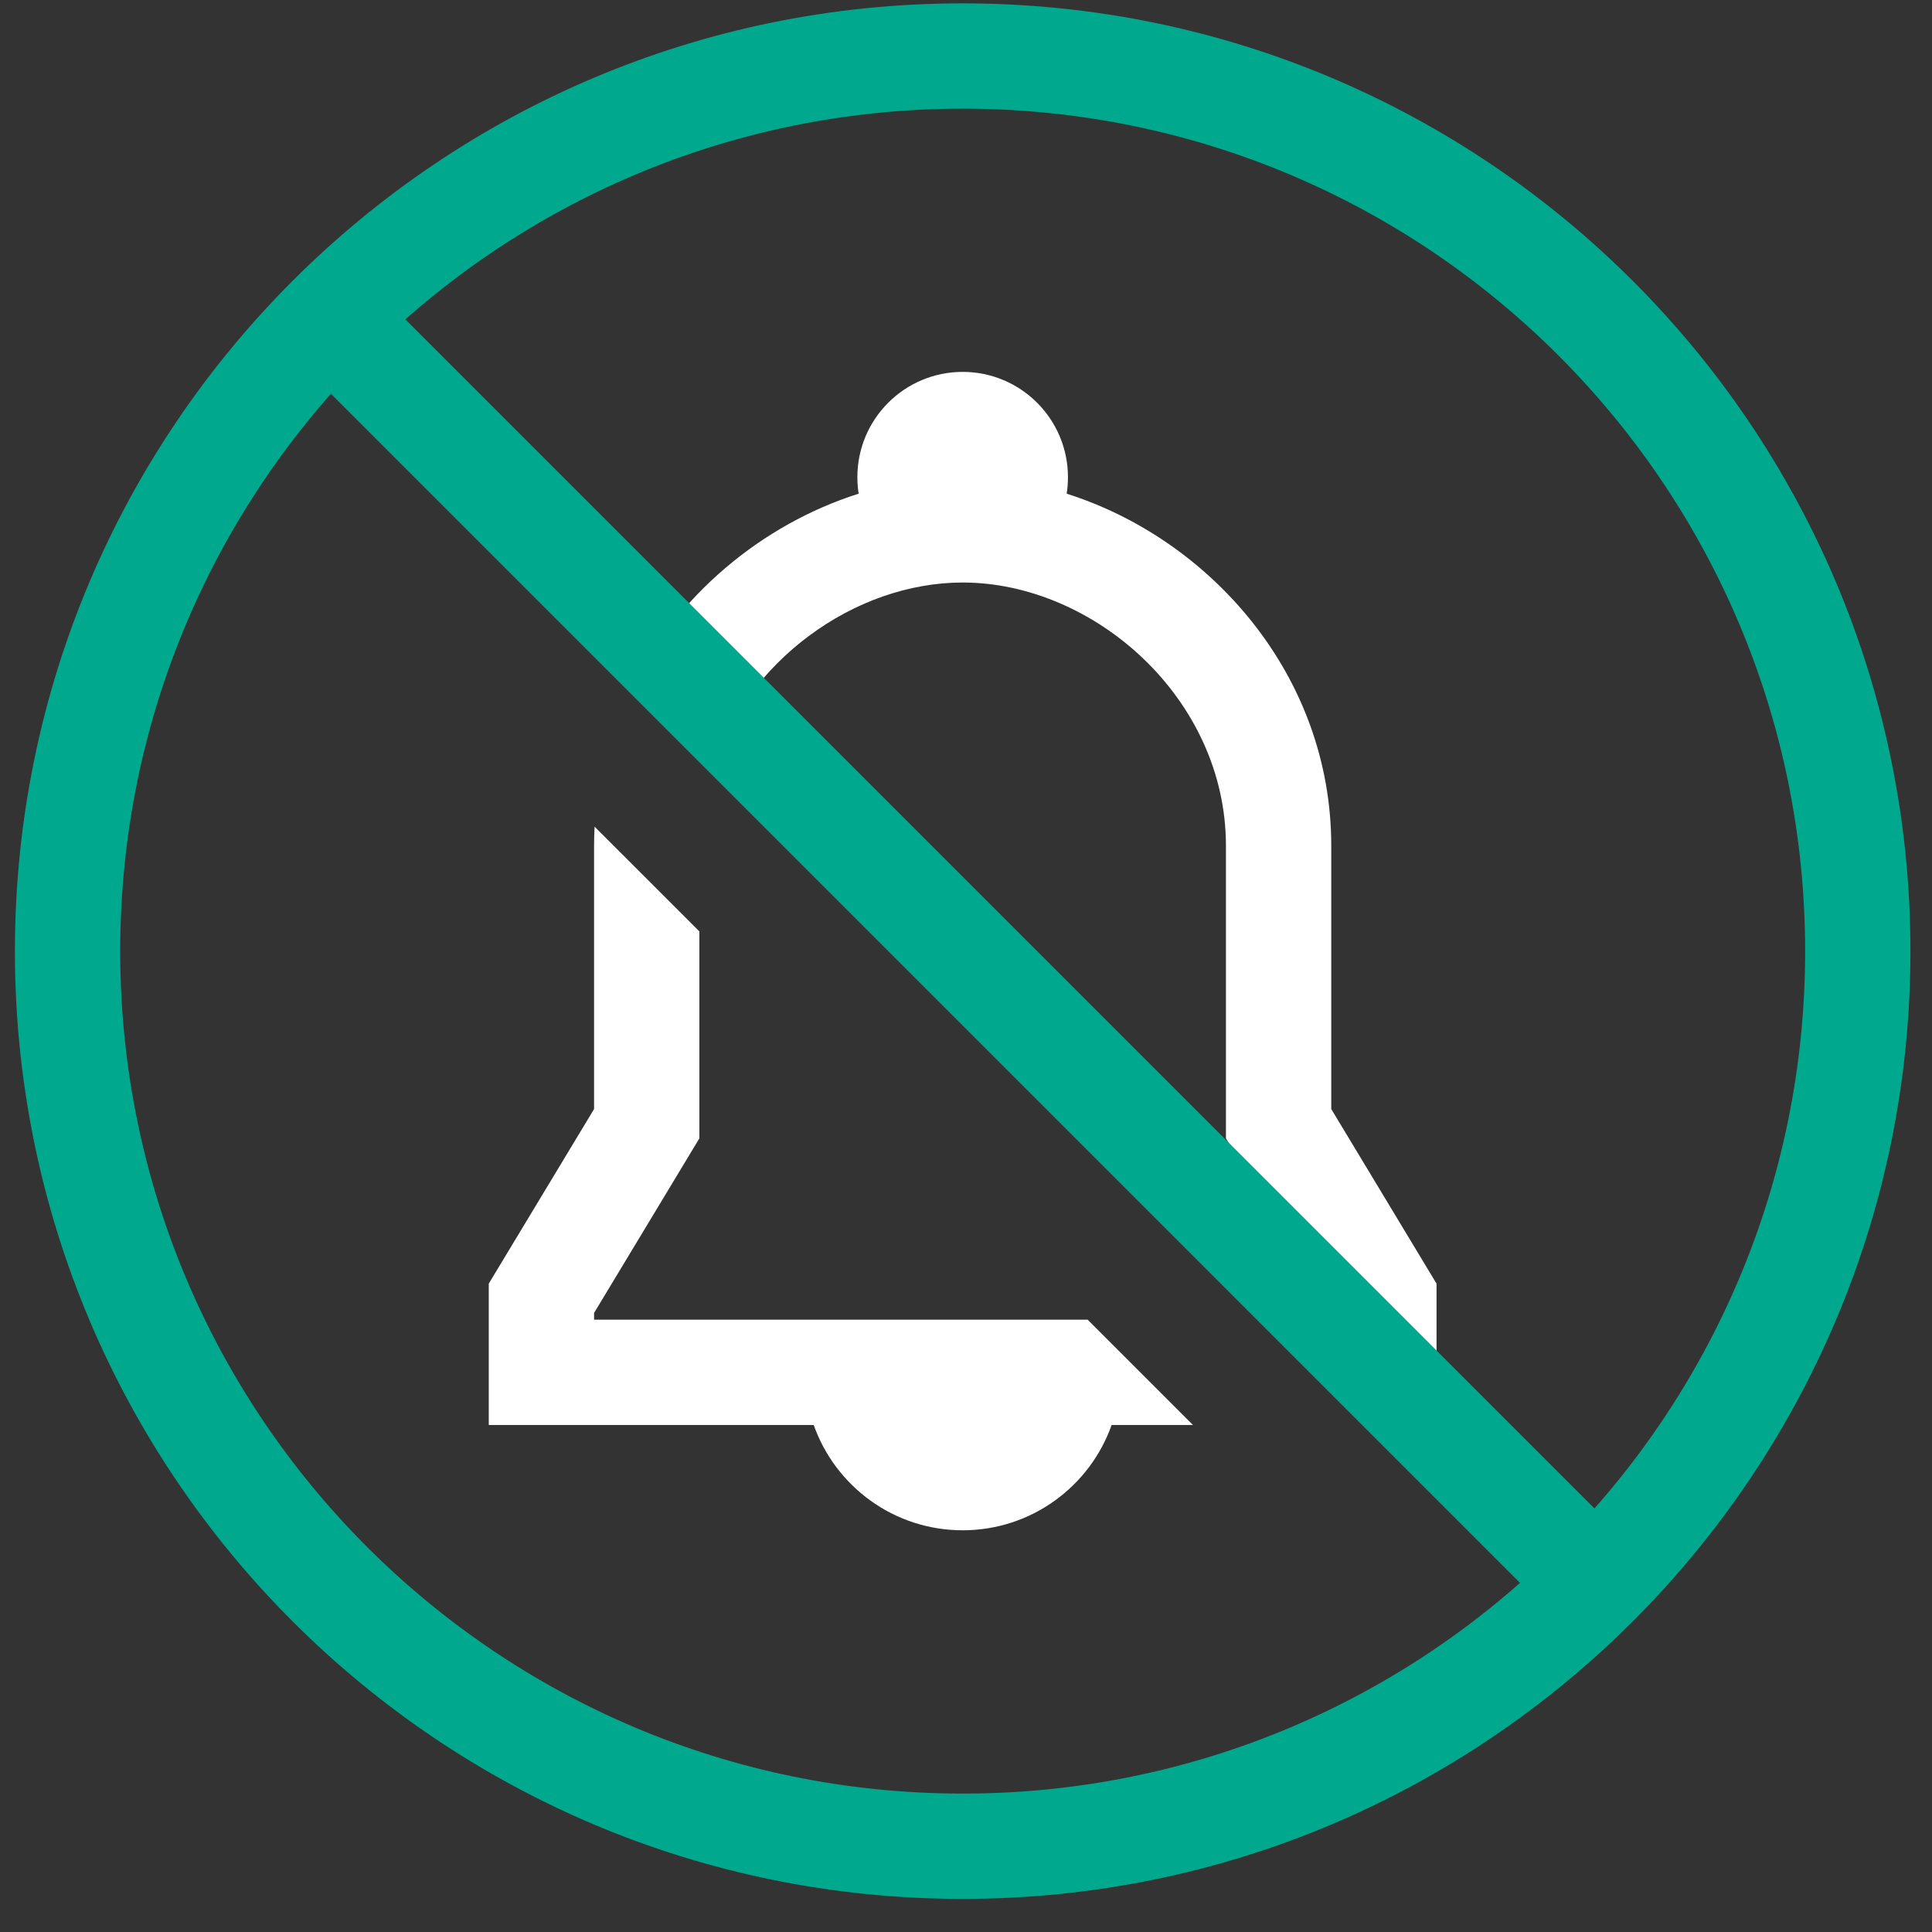 <svg width="53" height="53" viewBox="0 0 53 53" fill="none" xmlns="http://www.w3.org/2000/svg">
<rect x="0" y="0" width="53" height="53" fill="#333333" stroke="none"/>
<path fill-rule="evenodd" clip-rule="evenodd" d="M37.424 39.091H39.408V35.214L36.52 30.424V23.202C36.52 18.525 33.206 14.794 29.262 13.543C29.285 13.396 29.297 13.245 29.297 13.091C29.297 11.496 28.004 10.202 26.408 10.202C24.813 10.202 23.52 11.496 23.52 13.091C23.52 13.245 23.532 13.396 23.555 13.543C20.909 14.382 18.547 16.337 17.279 18.945L19.5 21.167C20.456 18.138 23.443 15.98 26.408 15.98C30.003 15.98 33.631 19.151 33.631 23.202V31.228L36.52 36.018V36.202H34.535L37.424 39.091ZM19.186 25.551V31.228L16.297 36.018V36.202H29.837L32.726 39.091H30.495C29.9 40.774 28.295 41.98 26.408 41.98C24.522 41.98 22.917 40.774 22.322 39.091H13.408V35.214L16.297 30.424V23.202C16.297 23.026 16.302 22.85 16.311 22.677L19.186 25.551Z" fill="white"/>
<path fill-rule="evenodd" clip-rule="evenodd" d="M26.409 2.981C13.646 2.981 3.298 13.328 3.298 26.092C3.298 38.856 13.646 49.203 26.409 49.203C39.173 49.203 49.52 38.856 49.52 26.092C49.52 13.328 39.173 2.981 26.409 2.981ZM0.409 26.092C0.409 11.732 12.05 0.092 26.409 0.092C40.769 0.092 52.409 11.732 52.409 26.092C52.409 40.451 40.769 52.092 26.409 52.092C12.05 52.092 0.409 40.451 0.409 26.092Z" fill="#00A88E"/>
<path fill-rule="evenodd" clip-rule="evenodd" d="M42.721 44.447L8.055 9.78L10.097 7.737L44.764 42.404L42.721 44.447Z" fill="#00A88E"/>
</svg>
